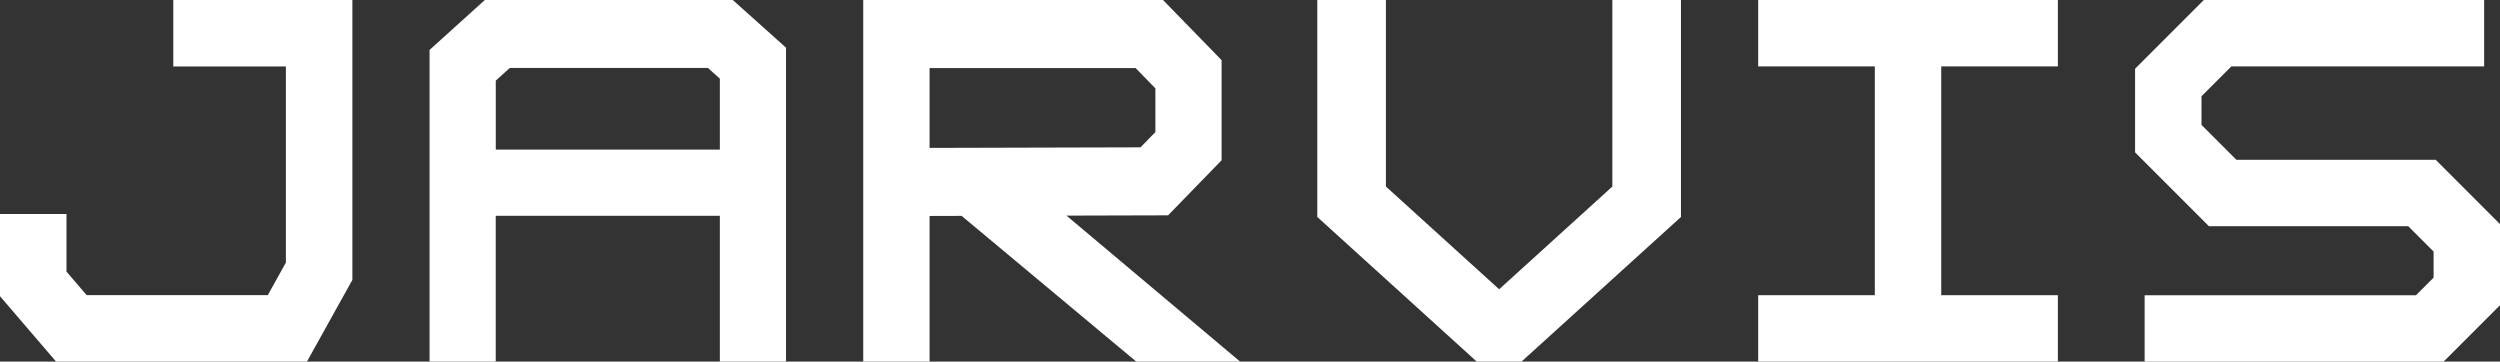 <svg id="Groupe_6" data-name="Groupe 6" xmlns="http://www.w3.org/2000/svg" width="156" height="22.565" viewBox="0 0 156 22.565">
  <rect x="0" y="0" width="156" height="22.565" fill="#333333" stroke="none"/>
  <path id="Tracé_1" data-name="Tracé 1" d="M10.813,0V4.149h7.026V16.386l-1.128,2.03H5.407L4.149,16.949V13.355H0v5.128l3.5,4.082H19.153l2.835-5.1V0Z" transform="translate(0 0)" fill="#fff"/>
  <path id="Tracé_2" data-name="Tracé 2" d="M73.831,5.031l.876-.791H87.071l.743.666v4.43H73.831ZM73.148,0,69.7,3.116V22.565h4.129v-9.1H87.814v9.1h4.129V2.976L88.619,0Z" transform="translate(-42.895)" fill="#fff"/>
  <path id="Tracé_3" data-name="Tracé 3" d="M232.144,0v11.64l-7.064,6.41-7.066-6.41V0h-4.282V13.539l9.951,9.026h2.791l9.951-9.026V0Z" transform="translate(-131.533 0)" fill="#fff"/>
  <path id="Tracé_4" data-name="Tracé 4" d="M285.268,0V4.143h7.278V18.421h-7.278v4.144h18.7V18.421H296.69V4.143h7.278V0Z" transform="translate(-175.557 0)" fill="#fff"/>
  <path id="Tracé_5" data-name="Tracé 5" d="M350.708,0l-4.289,4.29V9.508l4.605,4.605h12.438l1.584,1.584v1.628l-1.1,1.1H347.015v4.144h18.651l3.524-3.523v-5.06L365.178,9.97H352.74l-2.177-2.177V6.006l1.861-1.861H368.2V0Z" transform="translate(-213.19 0)" fill="#fff"/>
  <path id="Tracé_6" data-name="Tracé 6" d="M144.2,4.248h12.858l1.233,1.265V8.241l-.928.953L144.2,9.229ZM140.061,0V22.565H144.2V13.477l2-.006,10.9,9.094h6.48l-10.837-9.111,6.34-.017L162.423,10V3.754L158.767,0Z" transform="translate(-86.195)" fill="#fff"/>
</svg>
